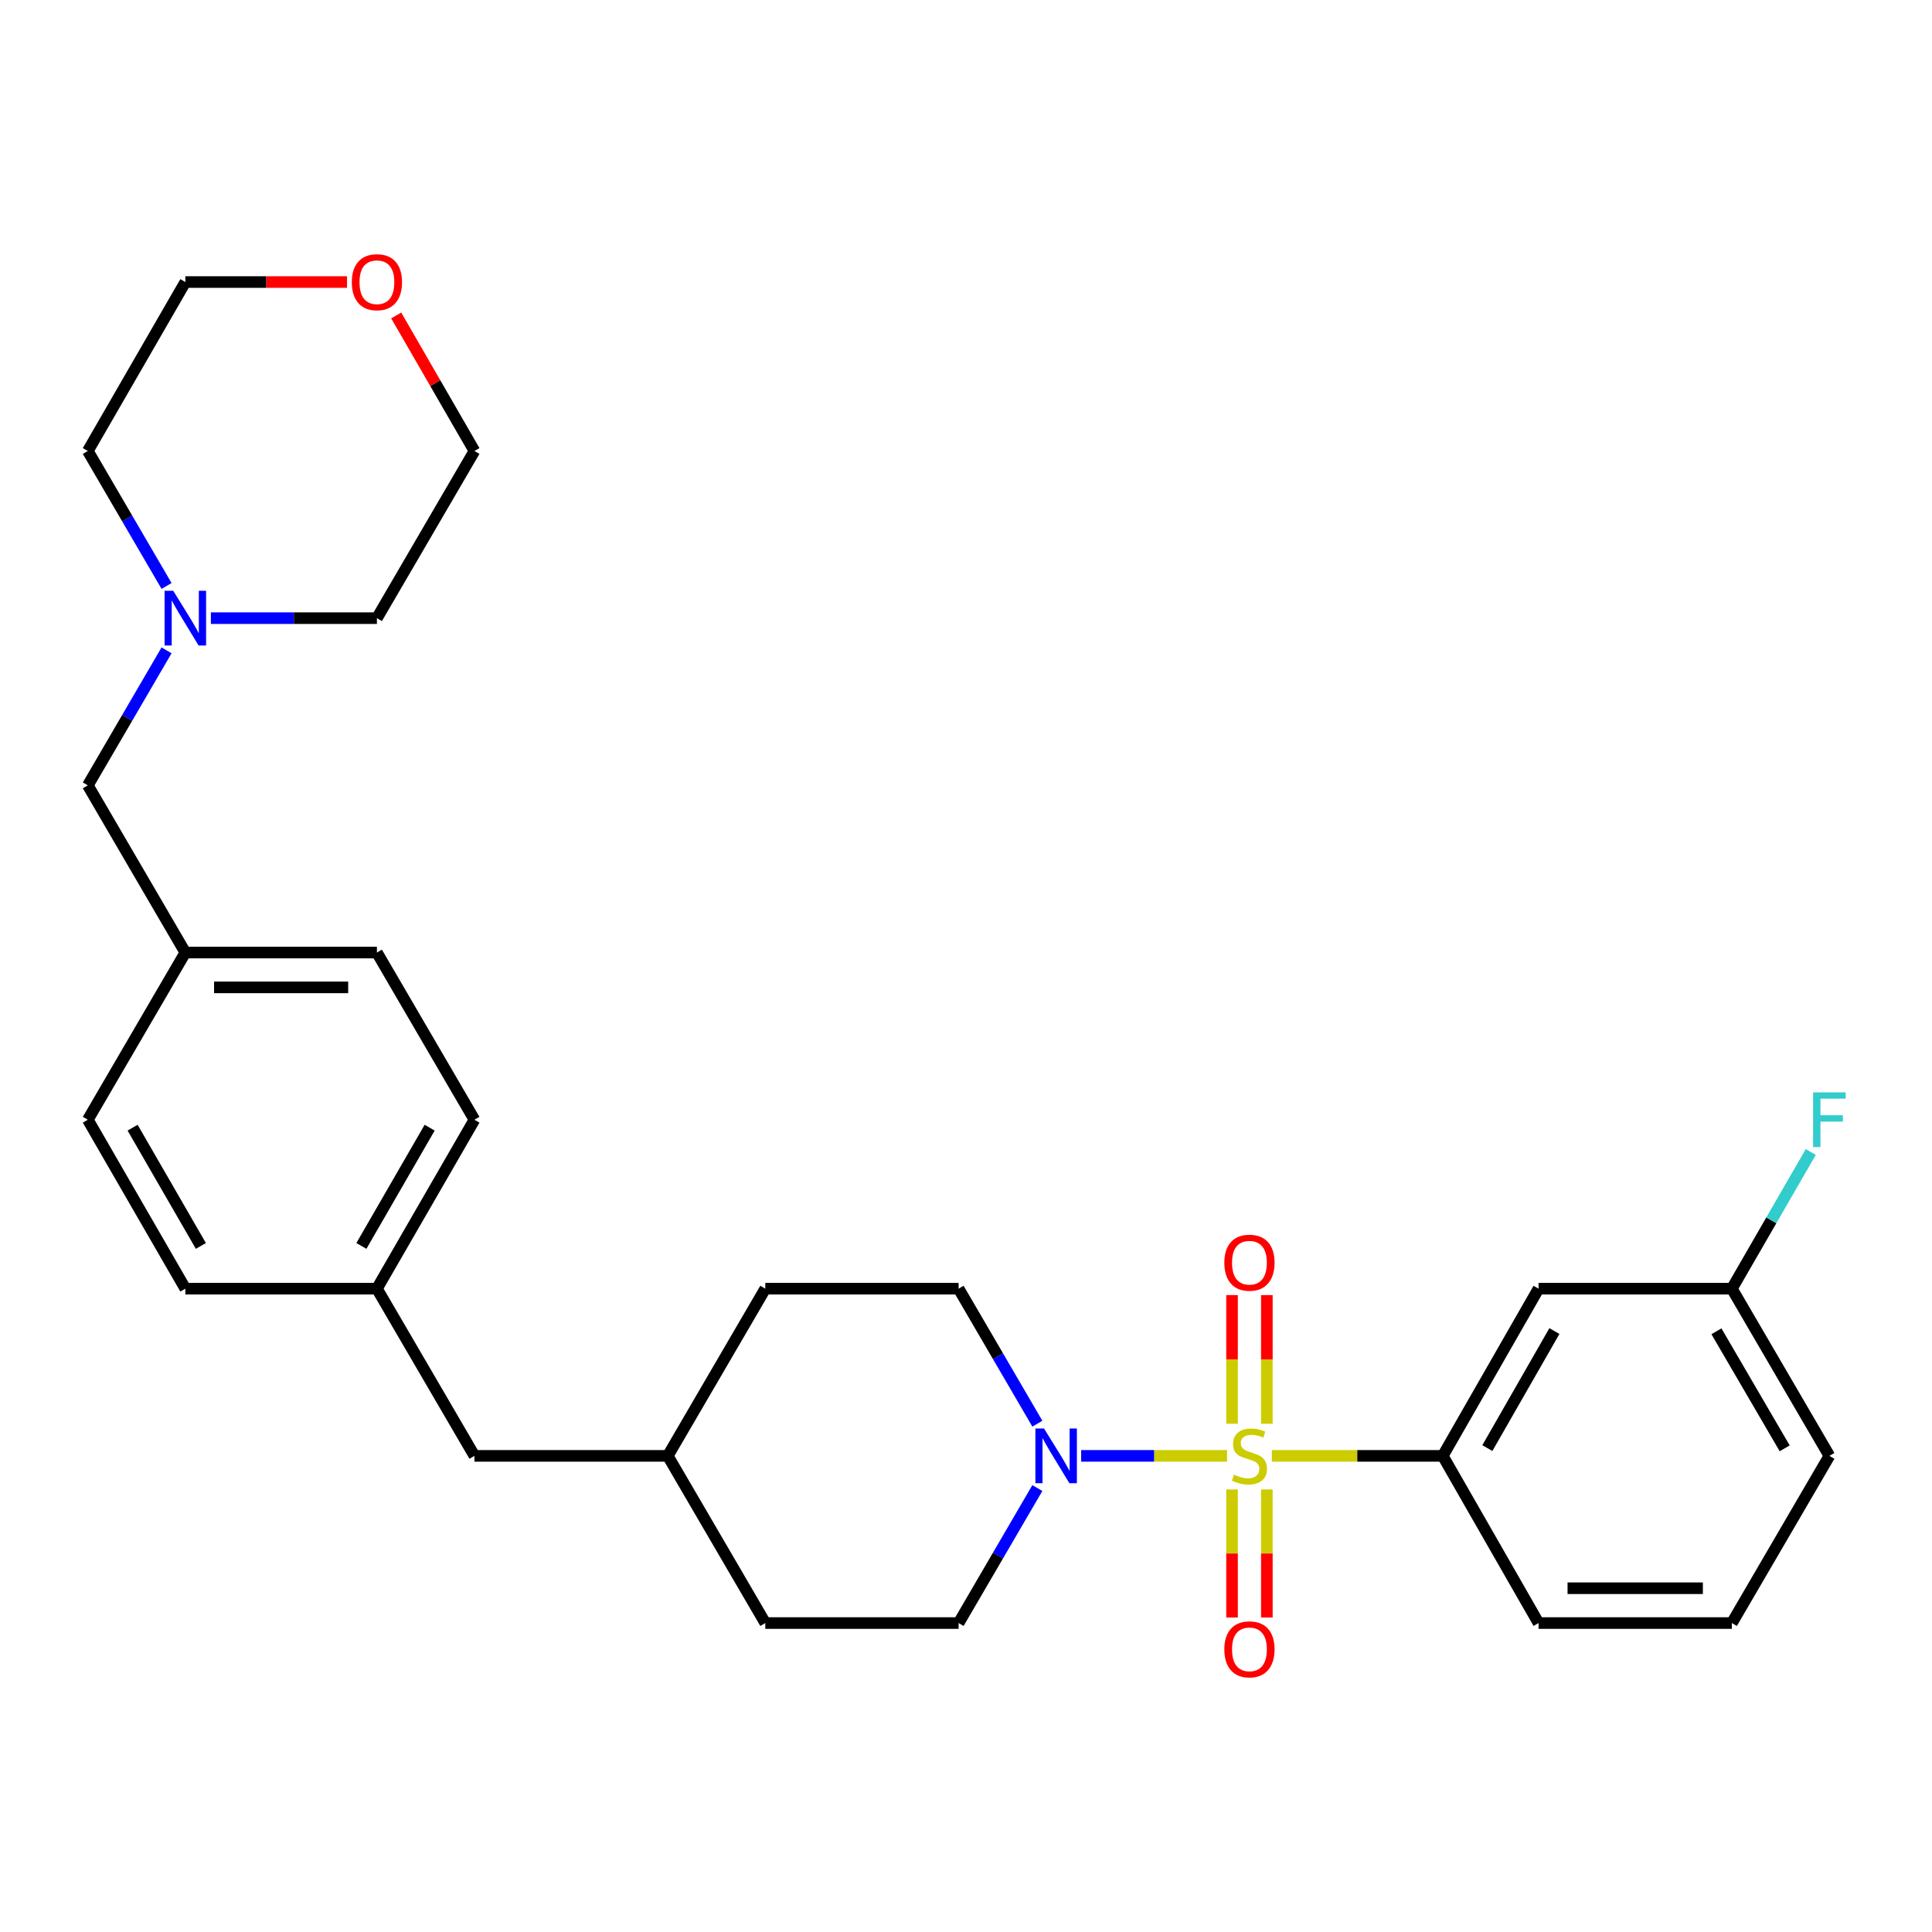 <?xml version='1.0' encoding='iso-8859-1'?>
<svg version='1.1' baseProfile='full'
              xmlns='http://www.w3.org/2000/svg'
                      xmlns:rdkit='http://www.rdkit.org/xml'
                      xmlns:xlink='http://www.w3.org/1999/xlink'
                  xml:space='preserve'
width='1000px' height='1000px' viewBox='0 0 1000 1000'>
<!-- END OF HEADER -->
<rect style='opacity:1.0;fill:#FFFFFF;stroke:none' width='1000' height='1000' x='0' y='0'> </rect>
<path class='bond-0' d='M 635.128,753.558 L 597.366,753.558' style='fill:none;fill-rule:evenodd;stroke:#CCCC00;stroke-width:6px;stroke-linecap:butt;stroke-linejoin:miter;stroke-opacity:1' />
<path class='bond-0' d='M 597.366,753.558 L 559.604,753.558' style='fill:none;fill-rule:evenodd;stroke:#0000FF;stroke-width:6px;stroke-linecap:butt;stroke-linejoin:miter;stroke-opacity:1' />
<path class='bond-1' d='M 658.291,753.558 L 702.534,753.558' style='fill:none;fill-rule:evenodd;stroke:#CCCC00;stroke-width:6px;stroke-linecap:butt;stroke-linejoin:miter;stroke-opacity:1' />
<path class='bond-1' d='M 702.534,753.558 L 746.777,753.558' style='fill:none;fill-rule:evenodd;stroke:#000000;stroke-width:6px;stroke-linecap:butt;stroke-linejoin:miter;stroke-opacity:1' />
<path class='bond-2' d='M 655.72,736.936 L 655.72,703.636' style='fill:none;fill-rule:evenodd;stroke:#CCCC00;stroke-width:6px;stroke-linecap:butt;stroke-linejoin:miter;stroke-opacity:1' />
<path class='bond-2' d='M 655.72,703.636 L 655.72,670.336' style='fill:none;fill-rule:evenodd;stroke:#FF0000;stroke-width:6px;stroke-linecap:butt;stroke-linejoin:miter;stroke-opacity:1' />
<path class='bond-2' d='M 637.699,736.936 L 637.699,703.636' style='fill:none;fill-rule:evenodd;stroke:#CCCC00;stroke-width:6px;stroke-linecap:butt;stroke-linejoin:miter;stroke-opacity:1' />
<path class='bond-2' d='M 637.699,703.636 L 637.699,670.336' style='fill:none;fill-rule:evenodd;stroke:#FF0000;stroke-width:6px;stroke-linecap:butt;stroke-linejoin:miter;stroke-opacity:1' />
<path class='bond-3' d='M 637.699,770.939 L 637.699,804.083' style='fill:none;fill-rule:evenodd;stroke:#CCCC00;stroke-width:6px;stroke-linecap:butt;stroke-linejoin:miter;stroke-opacity:1' />
<path class='bond-3' d='M 637.699,804.083 L 637.699,837.228' style='fill:none;fill-rule:evenodd;stroke:#FF0000;stroke-width:6px;stroke-linecap:butt;stroke-linejoin:miter;stroke-opacity:1' />
<path class='bond-3' d='M 655.72,770.939 L 655.72,804.083' style='fill:none;fill-rule:evenodd;stroke:#CCCC00;stroke-width:6px;stroke-linecap:butt;stroke-linejoin:miter;stroke-opacity:1' />
<path class='bond-3' d='M 655.72,804.083 L 655.72,837.228' style='fill:none;fill-rule:evenodd;stroke:#FF0000;stroke-width:6px;stroke-linecap:butt;stroke-linejoin:miter;stroke-opacity:1' />
<path class='bond-4' d='M 536.931,770.222 L 516.552,805.156' style='fill:none;fill-rule:evenodd;stroke:#0000FF;stroke-width:6px;stroke-linecap:butt;stroke-linejoin:miter;stroke-opacity:1' />
<path class='bond-4' d='M 516.552,805.156 L 496.173,840.089' style='fill:none;fill-rule:evenodd;stroke:#000000;stroke-width:6px;stroke-linecap:butt;stroke-linejoin:miter;stroke-opacity:1' />
<path class='bond-5' d='M 536.932,736.893 L 516.552,701.954' style='fill:none;fill-rule:evenodd;stroke:#0000FF;stroke-width:6px;stroke-linecap:butt;stroke-linejoin:miter;stroke-opacity:1' />
<path class='bond-5' d='M 516.552,701.954 L 496.173,667.016' style='fill:none;fill-rule:evenodd;stroke:#000000;stroke-width:6px;stroke-linecap:butt;stroke-linejoin:miter;stroke-opacity:1' />
<path class='bond-6' d='M 746.777,753.558 L 796.355,667.016' style='fill:none;fill-rule:evenodd;stroke:#000000;stroke-width:6px;stroke-linecap:butt;stroke-linejoin:miter;stroke-opacity:1' />
<path class='bond-6' d='M 769.85,749.534 L 804.555,688.955' style='fill:none;fill-rule:evenodd;stroke:#000000;stroke-width:6px;stroke-linecap:butt;stroke-linejoin:miter;stroke-opacity:1' />
<path class='bond-7' d='M 746.777,753.558 L 796.355,840.089' style='fill:none;fill-rule:evenodd;stroke:#000000;stroke-width:6px;stroke-linecap:butt;stroke-linejoin:miter;stroke-opacity:1' />
<path class='bond-8' d='M 796.355,667.016 L 896.412,667.016' style='fill:none;fill-rule:evenodd;stroke:#000000;stroke-width:6px;stroke-linecap:butt;stroke-linejoin:miter;stroke-opacity:1' />
<path class='bond-9' d='M 86.213,336.624 L 65.834,371.562' style='fill:none;fill-rule:evenodd;stroke:#0000FF;stroke-width:6px;stroke-linecap:butt;stroke-linejoin:miter;stroke-opacity:1' />
<path class='bond-9' d='M 65.834,371.562 L 45.455,406.501' style='fill:none;fill-rule:evenodd;stroke:#000000;stroke-width:6px;stroke-linecap:butt;stroke-linejoin:miter;stroke-opacity:1' />
<path class='bond-10' d='M 109.153,319.959 L 152.121,319.959' style='fill:none;fill-rule:evenodd;stroke:#0000FF;stroke-width:6px;stroke-linecap:butt;stroke-linejoin:miter;stroke-opacity:1' />
<path class='bond-10' d='M 152.121,319.959 L 195.09,319.959' style='fill:none;fill-rule:evenodd;stroke:#000000;stroke-width:6px;stroke-linecap:butt;stroke-linejoin:miter;stroke-opacity:1' />
<path class='bond-11' d='M 86.212,303.295 L 65.833,268.361' style='fill:none;fill-rule:evenodd;stroke:#0000FF;stroke-width:6px;stroke-linecap:butt;stroke-linejoin:miter;stroke-opacity:1' />
<path class='bond-11' d='M 65.833,268.361 L 45.455,233.428' style='fill:none;fill-rule:evenodd;stroke:#000000;stroke-width:6px;stroke-linecap:butt;stroke-linejoin:miter;stroke-opacity:1' />
<path class='bond-12' d='M 496.173,840.089 L 396.116,840.089' style='fill:none;fill-rule:evenodd;stroke:#000000;stroke-width:6px;stroke-linecap:butt;stroke-linejoin:miter;stroke-opacity:1' />
<path class='bond-13' d='M 496.173,667.016 L 396.116,667.016' style='fill:none;fill-rule:evenodd;stroke:#000000;stroke-width:6px;stroke-linecap:butt;stroke-linejoin:miter;stroke-opacity:1' />
<path class='bond-14' d='M 179.611,145.985 L 137.772,145.985' style='fill:none;fill-rule:evenodd;stroke:#FF0000;stroke-width:6px;stroke-linecap:butt;stroke-linejoin:miter;stroke-opacity:1' />
<path class='bond-14' d='M 137.772,145.985 L 95.934,145.985' style='fill:none;fill-rule:evenodd;stroke:#000000;stroke-width:6px;stroke-linecap:butt;stroke-linejoin:miter;stroke-opacity:1' />
<path class='bond-15' d='M 205.068,163.269 L 225.319,198.349' style='fill:none;fill-rule:evenodd;stroke:#FF0000;stroke-width:6px;stroke-linecap:butt;stroke-linejoin:miter;stroke-opacity:1' />
<path class='bond-15' d='M 225.319,198.349 L 245.569,233.428' style='fill:none;fill-rule:evenodd;stroke:#000000;stroke-width:6px;stroke-linecap:butt;stroke-linejoin:miter;stroke-opacity:1' />
<path class='bond-16' d='M 45.455,406.501 L 95.934,493.042' style='fill:none;fill-rule:evenodd;stroke:#000000;stroke-width:6px;stroke-linecap:butt;stroke-linejoin:miter;stroke-opacity:1' />
<path class='bond-17' d='M 896.412,667.016 L 916.836,631.637' style='fill:none;fill-rule:evenodd;stroke:#000000;stroke-width:6px;stroke-linecap:butt;stroke-linejoin:miter;stroke-opacity:1' />
<path class='bond-17' d='M 916.836,631.637 L 937.26,596.258' style='fill:none;fill-rule:evenodd;stroke:#33CCCC;stroke-width:6px;stroke-linecap:butt;stroke-linejoin:miter;stroke-opacity:1' />
<path class='bond-18' d='M 896.412,667.016 L 946.891,753.558' style='fill:none;fill-rule:evenodd;stroke:#000000;stroke-width:6px;stroke-linecap:butt;stroke-linejoin:miter;stroke-opacity:1' />
<path class='bond-18' d='M 888.418,689.077 L 923.753,749.656' style='fill:none;fill-rule:evenodd;stroke:#000000;stroke-width:6px;stroke-linecap:butt;stroke-linejoin:miter;stroke-opacity:1' />
<path class='bond-19' d='M 95.934,493.042 L 45.455,579.574' style='fill:none;fill-rule:evenodd;stroke:#000000;stroke-width:6px;stroke-linecap:butt;stroke-linejoin:miter;stroke-opacity:1' />
<path class='bond-20' d='M 95.934,493.042 L 195.09,493.042' style='fill:none;fill-rule:evenodd;stroke:#000000;stroke-width:6px;stroke-linecap:butt;stroke-linejoin:miter;stroke-opacity:1' />
<path class='bond-20' d='M 110.807,511.063 L 180.217,511.063' style='fill:none;fill-rule:evenodd;stroke:#000000;stroke-width:6px;stroke-linecap:butt;stroke-linejoin:miter;stroke-opacity:1' />
<path class='bond-21' d='M 195.09,667.016 L 245.569,753.558' style='fill:none;fill-rule:evenodd;stroke:#000000;stroke-width:6px;stroke-linecap:butt;stroke-linejoin:miter;stroke-opacity:1' />
<path class='bond-22' d='M 195.09,667.016 L 245.569,579.574' style='fill:none;fill-rule:evenodd;stroke:#000000;stroke-width:6px;stroke-linecap:butt;stroke-linejoin:miter;stroke-opacity:1' />
<path class='bond-22' d='M 187.055,644.89 L 222.39,583.68' style='fill:none;fill-rule:evenodd;stroke:#000000;stroke-width:6px;stroke-linecap:butt;stroke-linejoin:miter;stroke-opacity:1' />
<path class='bond-23' d='M 195.09,667.016 L 95.934,667.016' style='fill:none;fill-rule:evenodd;stroke:#000000;stroke-width:6px;stroke-linecap:butt;stroke-linejoin:miter;stroke-opacity:1' />
<path class='bond-24' d='M 245.569,753.558 L 345.636,753.558' style='fill:none;fill-rule:evenodd;stroke:#000000;stroke-width:6px;stroke-linecap:butt;stroke-linejoin:miter;stroke-opacity:1' />
<path class='bond-25' d='M 396.116,667.016 L 345.636,753.558' style='fill:none;fill-rule:evenodd;stroke:#000000;stroke-width:6px;stroke-linecap:butt;stroke-linejoin:miter;stroke-opacity:1' />
<path class='bond-26' d='M 396.116,840.089 L 345.636,753.558' style='fill:none;fill-rule:evenodd;stroke:#000000;stroke-width:6px;stroke-linecap:butt;stroke-linejoin:miter;stroke-opacity:1' />
<path class='bond-27' d='M 195.09,493.042 L 245.569,579.574' style='fill:none;fill-rule:evenodd;stroke:#000000;stroke-width:6px;stroke-linecap:butt;stroke-linejoin:miter;stroke-opacity:1' />
<path class='bond-28' d='M 45.455,579.574 L 95.934,667.016' style='fill:none;fill-rule:evenodd;stroke:#000000;stroke-width:6px;stroke-linecap:butt;stroke-linejoin:miter;stroke-opacity:1' />
<path class='bond-28' d='M 68.634,583.68 L 103.969,644.89' style='fill:none;fill-rule:evenodd;stroke:#000000;stroke-width:6px;stroke-linecap:butt;stroke-linejoin:miter;stroke-opacity:1' />
<path class='bond-29' d='M 796.355,840.089 L 896.412,840.089' style='fill:none;fill-rule:evenodd;stroke:#000000;stroke-width:6px;stroke-linecap:butt;stroke-linejoin:miter;stroke-opacity:1' />
<path class='bond-29' d='M 811.364,822.068 L 881.404,822.068' style='fill:none;fill-rule:evenodd;stroke:#000000;stroke-width:6px;stroke-linecap:butt;stroke-linejoin:miter;stroke-opacity:1' />
<path class='bond-30' d='M 195.09,319.959 L 245.569,233.428' style='fill:none;fill-rule:evenodd;stroke:#000000;stroke-width:6px;stroke-linecap:butt;stroke-linejoin:miter;stroke-opacity:1' />
<path class='bond-31' d='M 45.455,233.428 L 95.934,145.985' style='fill:none;fill-rule:evenodd;stroke:#000000;stroke-width:6px;stroke-linecap:butt;stroke-linejoin:miter;stroke-opacity:1' />
<path class='bond-32' d='M 896.412,840.089 L 946.891,753.558' style='fill:none;fill-rule:evenodd;stroke:#000000;stroke-width:6px;stroke-linecap:butt;stroke-linejoin:miter;stroke-opacity:1' />
<path  class='atom-0' d='M 638.709 763.278
Q 639.029 763.398, 640.349 763.958
Q 641.669 764.518, 643.109 764.878
Q 644.589 765.198, 646.029 765.198
Q 648.709 765.198, 650.269 763.918
Q 651.829 762.598, 651.829 760.318
Q 651.829 758.758, 651.029 757.798
Q 650.269 756.838, 649.069 756.318
Q 647.869 755.798, 645.869 755.198
Q 643.349 754.438, 641.829 753.718
Q 640.349 752.998, 639.269 751.478
Q 638.229 749.958, 638.229 747.398
Q 638.229 743.838, 640.629 741.638
Q 643.069 739.438, 647.869 739.438
Q 651.149 739.438, 654.869 740.998
L 653.949 744.078
Q 650.549 742.678, 647.989 742.678
Q 645.229 742.678, 643.709 743.838
Q 642.189 744.958, 642.229 746.918
Q 642.229 748.438, 642.989 749.358
Q 643.789 750.278, 644.909 750.798
Q 646.069 751.318, 647.989 751.918
Q 650.549 752.718, 652.069 753.518
Q 653.589 754.318, 654.669 755.958
Q 655.789 757.558, 655.789 760.318
Q 655.789 764.238, 653.149 766.358
Q 650.549 768.438, 646.189 768.438
Q 643.669 768.438, 641.749 767.878
Q 639.869 767.358, 637.629 766.438
L 638.709 763.278
' fill='#CCCC00'/>
<path  class='atom-1' d='M 540.392 739.398
L 549.672 754.398
Q 550.592 755.878, 552.072 758.558
Q 553.552 761.238, 553.632 761.398
L 553.632 739.398
L 557.392 739.398
L 557.392 767.718
L 553.512 767.718
L 543.552 751.318
Q 542.392 749.398, 541.152 747.198
Q 539.952 744.998, 539.592 744.318
L 539.592 767.718
L 535.912 767.718
L 535.912 739.398
L 540.392 739.398
' fill='#0000FF'/>
<path  class='atom-3' d='M 633.709 653.57
Q 633.709 646.77, 637.069 642.97
Q 640.429 639.17, 646.709 639.17
Q 652.989 639.17, 656.349 642.97
Q 659.709 646.77, 659.709 653.57
Q 659.709 660.45, 656.309 664.37
Q 652.909 668.25, 646.709 668.25
Q 640.469 668.25, 637.069 664.37
Q 633.709 660.49, 633.709 653.57
M 646.709 665.05
Q 651.029 665.05, 653.349 662.17
Q 655.709 659.25, 655.709 653.57
Q 655.709 648.01, 653.349 645.21
Q 651.029 642.37, 646.709 642.37
Q 642.389 642.37, 640.029 645.17
Q 637.709 647.97, 637.709 653.57
Q 637.709 659.29, 640.029 662.17
Q 642.389 665.05, 646.709 665.05
' fill='#FF0000'/>
<path  class='atom-4' d='M 633.709 853.695
Q 633.709 846.895, 637.069 843.095
Q 640.429 839.295, 646.709 839.295
Q 652.989 839.295, 656.349 843.095
Q 659.709 846.895, 659.709 853.695
Q 659.709 860.575, 656.309 864.495
Q 652.909 868.375, 646.709 868.375
Q 640.469 868.375, 637.069 864.495
Q 633.709 860.615, 633.709 853.695
M 646.709 865.175
Q 651.029 865.175, 653.349 862.295
Q 655.709 859.375, 655.709 853.695
Q 655.709 848.135, 653.349 845.335
Q 651.029 842.495, 646.709 842.495
Q 642.389 842.495, 640.029 845.295
Q 637.709 848.095, 637.709 853.695
Q 637.709 859.415, 640.029 862.295
Q 642.389 865.175, 646.709 865.175
' fill='#FF0000'/>
<path  class='atom-6' d='M 89.674 305.799
L 98.954 320.799
Q 99.874 322.279, 101.354 324.959
Q 102.834 327.639, 102.914 327.799
L 102.914 305.799
L 106.674 305.799
L 106.674 334.119
L 102.794 334.119
L 92.834 317.719
Q 91.674 315.799, 90.434 313.599
Q 89.234 311.399, 88.874 310.719
L 88.874 334.119
L 85.194 334.119
L 85.194 305.799
L 89.674 305.799
' fill='#0000FF'/>
<path  class='atom-9' d='M 182.09 146.065
Q 182.09 139.265, 185.45 135.465
Q 188.81 131.665, 195.09 131.665
Q 201.37 131.665, 204.73 135.465
Q 208.09 139.265, 208.09 146.065
Q 208.09 152.945, 204.69 156.865
Q 201.29 160.745, 195.09 160.745
Q 188.85 160.745, 185.45 156.865
Q 182.09 152.985, 182.09 146.065
M 195.09 157.545
Q 199.41 157.545, 201.73 154.665
Q 204.09 151.745, 204.09 146.065
Q 204.09 140.505, 201.73 137.705
Q 199.41 134.865, 195.09 134.865
Q 190.77 134.865, 188.41 137.665
Q 186.09 140.465, 186.09 146.065
Q 186.09 151.785, 188.41 154.665
Q 190.77 157.545, 195.09 157.545
' fill='#FF0000'/>
<path  class='atom-17' d='M 938.471 565.414
L 955.311 565.414
L 955.311 568.654
L 942.271 568.654
L 942.271 577.254
L 953.871 577.254
L 953.871 580.534
L 942.271 580.534
L 942.271 593.734
L 938.471 593.734
L 938.471 565.414
' fill='#33CCCC'/>
</svg>
